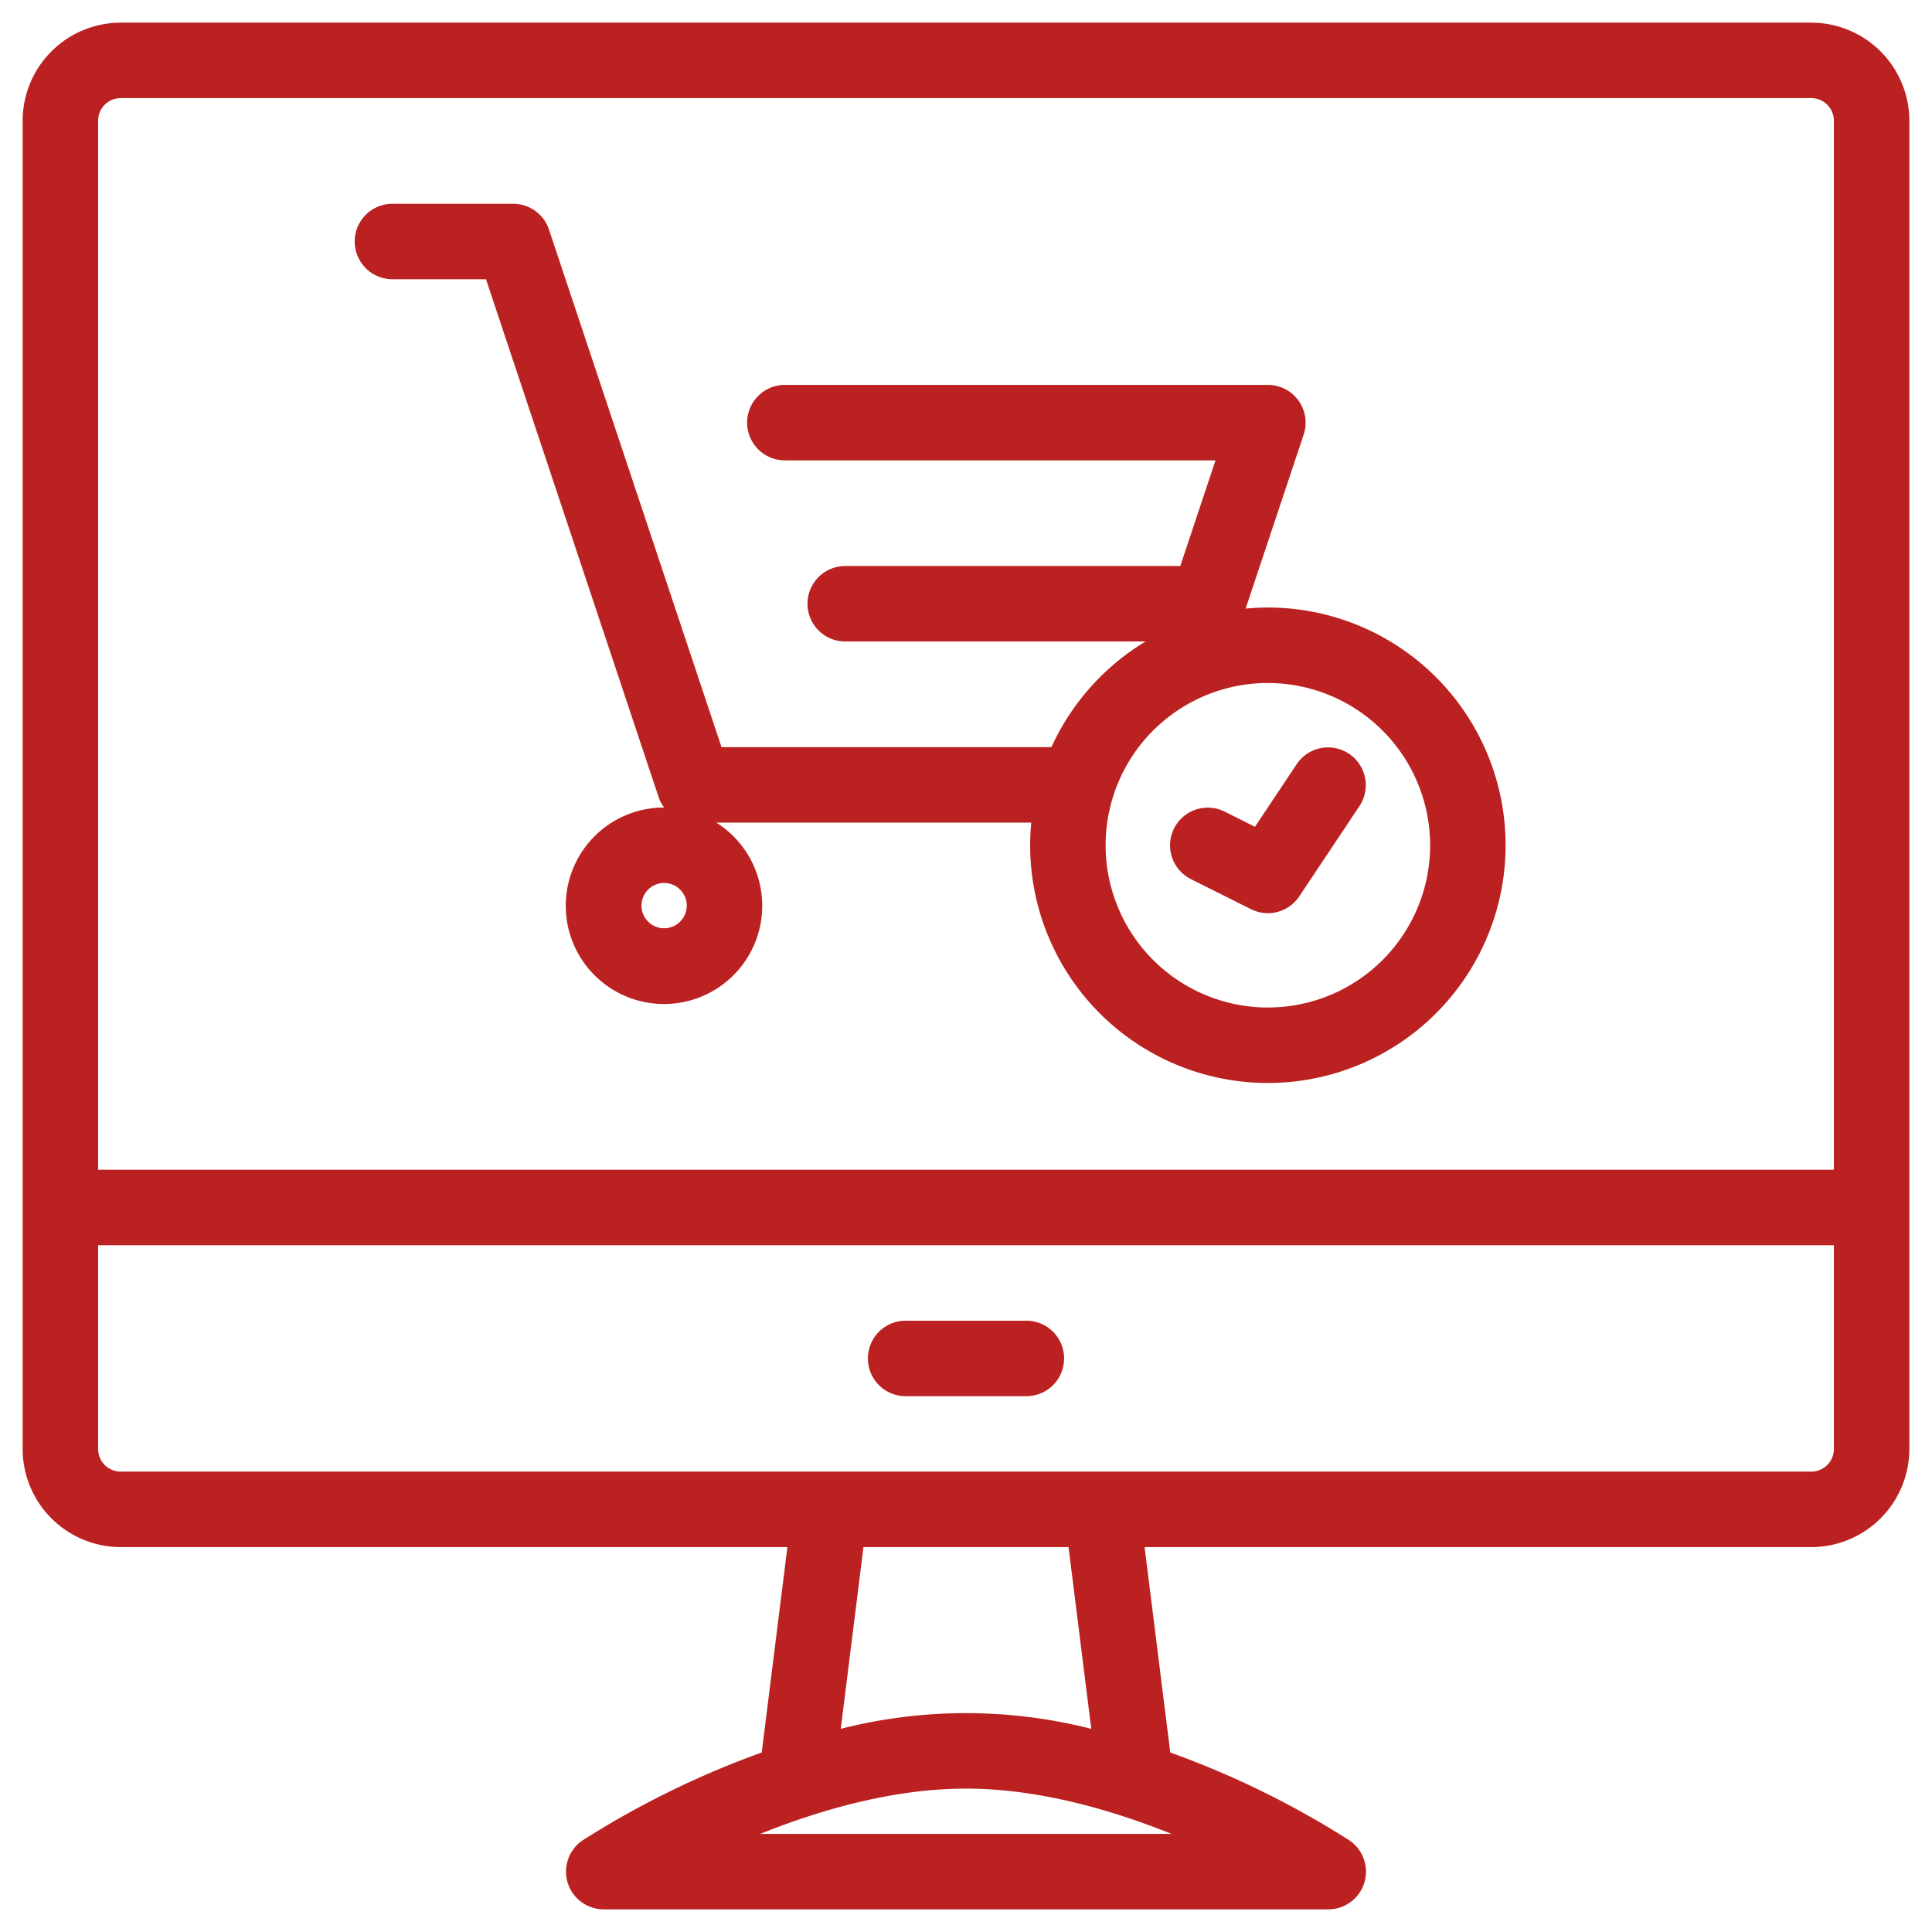 <?xml version="1.0"?>
<svg xmlns="http://www.w3.org/2000/svg" xmlns:xlink="http://www.w3.org/1999/xlink" xmlns:svgjs="http://svgjs.com/svgjs" version="1.1" width="512" height="512" x="0" y="0" viewBox="0 0 512 512" style="enable-background:new 0 0 512 512" xml:space="preserve" class=""><g><g xmlns="http://www.w3.org/2000/svg" id="_06-cart" data-name="06-cart"><g id="linear_color-2" data-name="linear color"><path d="M480,6H32A26.03,26.03,0,0,0,6,32V384a26.03,26.03,0,0,0,26,26H208.671l-6.806,54.431a238.492,238.492,0,0,0-47.412,23.249A10,10,0,0,0,160,506H352a10,10,0,0,0,5.547-18.32,238.492,238.492,0,0,0-47.412-23.249L303.329,410H480a26.03,26.03,0,0,0,26-26V32A26.03,26.03,0,0,0,480,6ZM32,26H480a6.006,6.006,0,0,1,6,6V310H26V32A6.006,6.006,0,0,1,32,26ZM208,486h-6.526c15.893-6.393,35.309-12,54.526-12,19.148,0,38.556,5.607,54.459,12H208ZM289.2,458.16a134.521,134.521,0,0,0-66.39,0L228.827,410h54.346ZM486,384a6.006,6.006,0,0,1-6,6H32a6.006,6.006,0,0,1-6-6V330H486Z" fill="#bb2121" data-original="#000000" style="" class=""/><path d="M240,370h32a10,10,0,0,0,0-20H240a10,10,0,0,0,0,20Z" fill="#bb2121" data-original="#000000" style="" class=""/><path d="M104,74h24.792l45.721,137.162A9.969,9.969,0,0,0,176,214h0a26.036,26.036,0,1,0,13.831,4h83.462c-.188,1.976-.293,3.976-.293,6a63,63,0,1,0,63-63c-1.987,0-3.949.1-5.89.284l15.377-46.121A10,10,0,0,0,336,102H208a10,10,0,0,0,0,20H322.125l-9.348,28.039c-.257-.02-.515-.039-.777-.039H224a10,10,0,0,0,0,20h79.589a63.409,63.409,0,0,0-24.951,28h-87.43L145.487,60.838A10,10,0,0,0,136,54H104a10,10,0,0,0,0,20Zm72,172a6,6,0,1,1,6-6A6.006,6.006,0,0,1,176,246Zm203-22a43,43,0,1,1-43-43A43.049,43.049,0,0,1,379,224Z" fill="#bb2121" data-original="#000000" style="" class=""/><path d="M315.528,232.944l16,8a10,10,0,0,0,12.792-3.4l16-24a10,10,0,0,0-16.64-11.094l-11.1,16.655-8.1-4.052a10,10,0,0,0-8.944,17.888Z" fill="#bb2121" data-original="#000000" style="" class=""/></g></g></g></svg>
